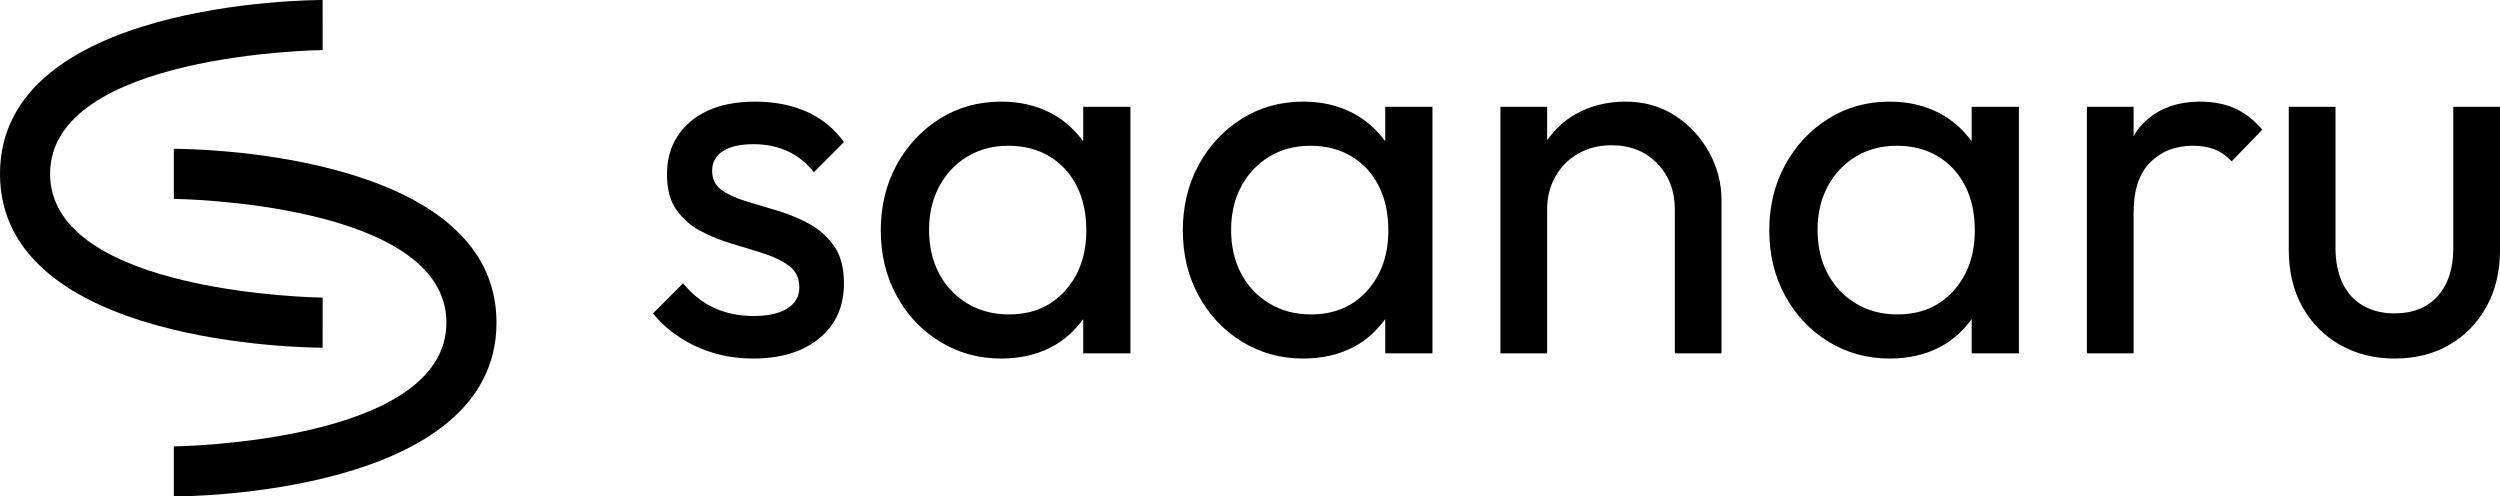 <svg width="503.564px" height="100px" viewBox="0 0 503.564 100" version="1.1" xmlns="http://www.w3.org/2000/svg" xmlns:xlink="http://www.w3.org/1999/xlink">
    <g id="Page-7" stroke="none" stroke-width="1" fill="none" fill-rule="evenodd">
        <g id="Logo" fill="#000000">
            <path d="M151.804,29.044 C154.382,29.044 156.698,29.532 158.757,30.507 C160.811,31.488 162.536,32.88 163.927,34.692 L169.992,28.623 C168.04,25.907 165.55,23.868 162.52,22.513 C159.486,21.152 156.02,20.474 152.117,20.474 C148.425,20.474 145.273,21.065 142.659,22.251 C140.045,23.437 138.002,25.126 136.538,27.319 C135.075,29.516 134.346,32.115 134.346,35.108 C134.346,38.107 134.993,40.51 136.282,42.318 C137.57,44.135 139.224,45.563 141.242,46.605 C143.265,47.653 145.411,48.51 147.671,49.167 C149.94,49.83 152.081,50.492 154.105,51.155 C156.122,51.817 157.776,52.654 159.07,53.66 C160.359,54.672 161.001,56.084 161.001,57.897 C161.001,59.709 160.205,61.121 158.597,62.128 C156.995,63.144 154.731,63.648 151.804,63.648 C148.877,63.648 146.228,63.108 143.861,62.025 C141.488,60.947 139.398,59.293 137.586,57.06 L131.527,63.124 C133.057,65.003 134.869,66.626 136.959,67.981 C139.054,69.342 141.334,70.39 143.804,71.119 C146.279,71.853 148.913,72.218 151.696,72.218 C157.273,72.218 161.719,70.862 165.026,68.141 C168.338,65.424 169.992,61.732 169.992,57.06 C169.992,53.994 169.35,51.519 168.061,49.64 C166.767,47.755 165.114,46.261 163.09,45.142 C161.072,44.027 158.947,43.139 156.718,42.477 C154.484,41.814 152.338,41.172 150.289,40.546 C148.235,39.914 146.577,39.149 145.319,38.246 C144.066,37.337 143.44,36.048 143.44,34.379 C143.44,32.705 144.153,31.396 145.586,30.456 C147.008,29.516 149.088,29.044 151.804,29.044" id="Fill-100"></path>
            <path d="M214.525,58.577 C211.665,61.75 207.901,63.332 203.233,63.332 C200.096,63.332 197.308,62.603 194.874,61.139 C192.43,59.676 190.535,57.673 189.174,55.126 C187.819,52.585 187.136,49.637 187.136,46.294 C187.136,43.018 187.819,40.107 189.174,37.565 C190.535,35.024 192.414,33.016 194.817,31.552 C197.226,30.089 199.993,29.36 203.131,29.36 C206.268,29.36 209.02,30.074 211.393,31.501 C213.76,32.929 215.588,34.916 216.877,37.463 C218.165,40.004 218.812,42.983 218.812,46.397 C218.812,51.347 217.385,55.404 214.525,58.577 L214.525,58.577 Z M218.186,28.451 C216.466,26.14 214.371,24.21 211.757,22.823 C208.794,21.257 205.431,20.471 201.667,20.471 C197.072,20.471 192.938,21.622 189.277,23.922 C185.621,26.222 182.73,29.324 180.604,33.226 C178.473,37.129 177.41,41.519 177.41,46.397 C177.41,51.275 178.473,55.671 180.604,59.568 C182.73,63.476 185.636,66.556 189.333,68.821 C193.025,71.085 197.133,72.22 201.667,72.22 C205.498,72.22 208.892,71.435 211.855,69.868 C214.448,68.497 216.502,66.572 218.186,64.271 L218.186,71.173 L227.696,71.173 L227.696,21.519 L218.186,21.519 L218.186,28.451 Z" id="Fill-102"></path>
            <path d="M275.361,58.577 C272.501,61.75 268.742,63.332 264.074,63.332 C260.937,63.332 258.149,62.603 255.71,61.139 C253.271,59.676 251.371,57.673 250.01,55.126 C248.654,52.585 247.977,49.637 247.977,46.294 C247.977,43.018 248.654,40.107 250.01,37.565 C251.371,35.024 253.25,33.016 255.658,31.552 C258.061,30.089 260.834,29.36 263.966,29.36 C267.109,29.36 269.856,30.074 272.228,31.501 C274.596,32.929 276.423,34.916 277.717,37.463 C279.006,40.004 279.648,42.983 279.648,46.397 C279.648,51.347 278.221,55.404 275.361,58.577 L275.361,58.577 Z M279.022,28.451 C277.302,26.14 275.212,24.21 272.593,22.823 C269.63,21.257 266.267,20.471 262.503,20.471 C257.907,20.471 253.779,21.622 250.118,23.922 C246.457,26.222 243.566,29.324 241.445,33.226 C239.309,37.129 238.251,41.519 238.251,46.397 C238.251,51.275 239.309,55.671 241.445,59.568 C243.566,63.476 246.477,66.556 250.169,68.821 C253.861,71.085 257.974,72.22 262.503,72.22 C266.334,72.22 269.733,71.435 272.696,69.868 C275.284,68.497 277.337,66.572 279.022,64.271 L279.022,71.173 L288.531,71.173 L288.531,21.519 L279.022,21.519 L279.022,28.451 Z" id="Fill-104"></path>
            <path d="M337.405,23.295 C334.514,21.416 331.186,20.471 327.422,20.471 C323.659,20.471 320.28,21.328 317.281,23.033 C314.96,24.358 313.163,26.155 311.633,28.209 L311.633,21.518 L302.226,21.518 L302.226,71.172 L311.633,71.172 L311.633,42.217 C311.633,39.706 312.193,37.477 313.312,35.526 C314.421,33.575 315.956,32.045 317.908,30.925 C319.859,29.811 322.093,29.257 324.598,29.257 C328.362,29.257 331.428,30.474 333.8,32.913 C336.167,35.352 337.353,38.453 337.353,42.217 L337.353,71.172 L346.76,71.172 L346.76,40.332 C346.76,36.923 345.923,33.698 344.254,30.664 C342.58,27.634 340.295,25.18 337.405,23.295" id="Fill-106"></path>
            <path d="M393.486,58.577 C390.626,61.75 386.868,63.332 382.2,63.332 C379.063,63.332 376.275,62.603 373.836,61.139 C371.397,59.676 369.497,57.673 368.136,55.126 C366.78,52.585 366.103,49.637 366.103,46.294 C366.103,43.018 366.78,40.107 368.136,37.565 C369.497,35.024 371.376,33.016 373.784,31.552 C376.187,30.089 378.96,29.36 382.092,29.36 C385.235,29.36 387.982,30.074 390.354,31.501 C392.721,32.929 394.549,34.916 395.843,37.463 C397.132,40.004 397.774,42.983 397.774,46.397 C397.774,51.347 396.347,55.404 393.486,58.577 L393.486,58.577 Z M397.148,28.451 C395.427,26.14 393.338,24.21 390.719,22.823 C387.756,21.257 384.393,20.471 380.629,20.471 C376.033,20.471 371.905,21.622 368.244,23.922 C364.583,26.222 361.692,29.324 359.571,33.226 C357.435,37.129 356.377,41.519 356.377,46.397 C356.377,51.275 357.435,55.671 359.571,59.568 C361.692,63.476 364.603,66.556 368.295,68.821 C371.987,71.085 376.1,72.22 380.629,72.22 C384.459,72.22 387.859,71.435 390.822,69.868 C393.409,68.497 395.463,66.572 397.148,64.271 L397.148,71.173 L406.657,71.173 L406.657,21.519 L397.148,21.519 L397.148,28.451 Z" id="Fill-108"></path>
            <path d="M443.245,20.472 C437.74,20.472 433.52,22.356 430.598,26.12 C430.279,26.526 430.043,27.014 429.761,27.455 L429.761,21.519 L420.354,21.519 L420.354,71.173 L429.761,71.173 L429.761,42.844 C429.761,38.315 430.875,34.932 433.104,32.703 C435.337,30.475 438.192,29.355 441.674,29.355 C443.353,29.355 444.816,29.602 446.069,30.089 C447.322,30.577 448.477,31.383 449.52,32.493 L455.687,26.12 C453.941,24.097 452.061,22.649 450.038,21.776 C448.02,20.908 445.756,20.472 443.245,20.472" id="Fill-110"></path>
            <path d="M494.157,21.517 L494.157,49.954 C494.157,54.062 493.114,57.287 491.024,59.623 C488.929,61.954 486.038,63.125 482.341,63.125 C479.907,63.125 477.782,62.601 475.969,61.554 C474.151,60.511 472.78,58.996 471.836,57.009 C470.901,55.022 470.429,52.67 470.429,49.954 L470.429,21.517 L461.016,21.517 L461.016,50.37 C461.016,54.693 461.925,58.488 463.738,61.764 C465.551,65.04 468.077,67.602 471.317,69.446 C474.557,71.294 478.228,72.219 482.341,72.219 C486.526,72.219 490.198,71.294 493.376,69.446 C496.544,67.602 499.035,65.04 500.847,61.764 C502.655,58.488 503.564,54.693 503.564,50.37 L503.564,21.517 L494.157,21.517 Z" id="Fill-112"></path>
            <path d="M64.991,59.944 C64.442,59.939 10.09,59.215 10.09,35.014 C10.09,10.814 64.442,10.09 64.991,10.085 L64.986,0 C62.332,0 0,0.395 0,35.014 C0,69.633 62.332,70.034 64.986,70.034 L64.991,59.944 Z" id="Fill-114"></path>
            <path d="M35.015,29.971 L35.01,40.061 C35.565,40.061 89.917,40.785 89.917,64.991 C89.917,89.186 35.565,89.91 35.01,89.915 L35.015,100 C37.67,100 100.007,99.605 100.007,64.991 C100.007,30.367 37.67,29.971 35.015,29.971" id="Fill-116"></path>
        </g>
    </g>
</svg>